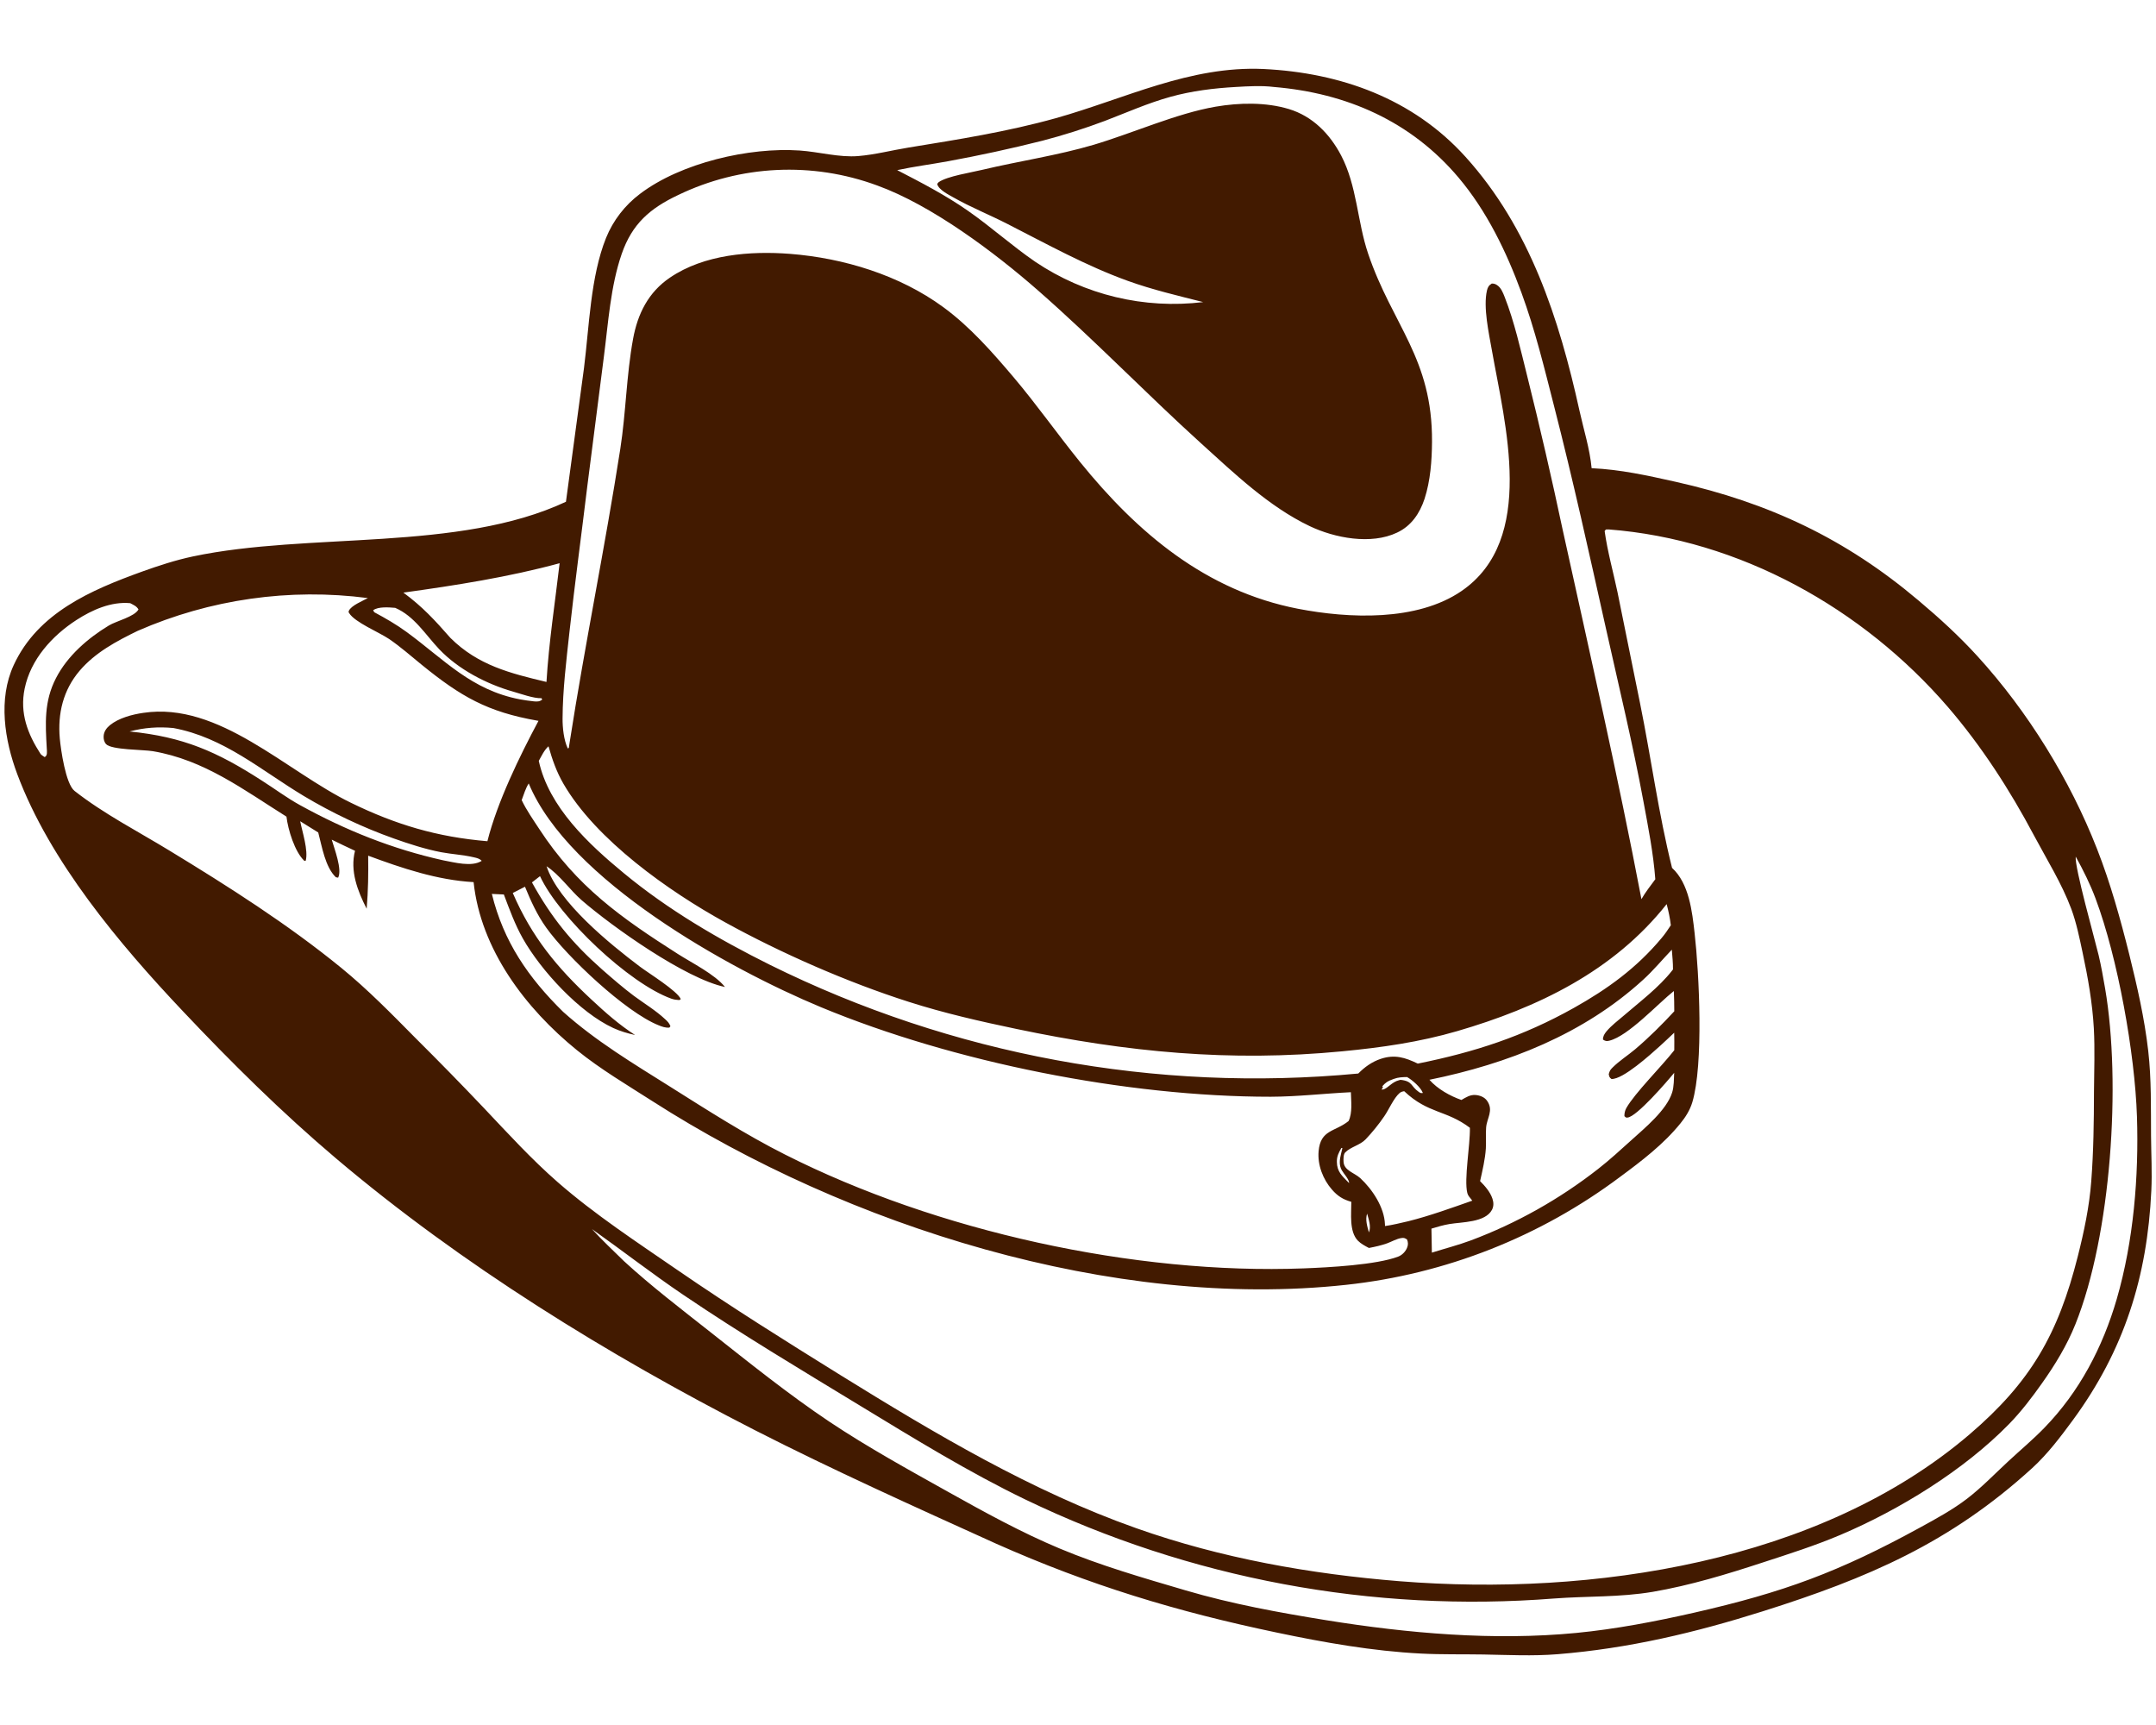 <svg width="30" height="24" viewBox="0 0 30 24" fill="none" xmlns="http://www.w3.org/2000/svg">
<path d="M22.147 6.514C22.122 6.246 22.035 5.973 21.977 5.71C21.695 4.433 21.286 3.17 20.391 2.181C19.659 1.371 18.653 1.012 17.581 0.96C16.556 0.913 15.654 1.374 14.692 1.644C14.02 1.832 13.331 1.941 12.642 2.053C12.413 2.09 12.175 2.152 11.945 2.171C11.68 2.194 11.393 2.112 11.126 2.094C10.425 2.046 9.476 2.265 8.907 2.696C8.696 2.854 8.532 3.066 8.433 3.31C8.216 3.85 8.199 4.545 8.126 5.121L7.875 6.981C6.378 7.682 4.3 7.4 2.683 7.742C2.443 7.793 2.207 7.87 1.976 7.953C1.268 8.209 0.527 8.525 0.191 9.253C-0.028 9.727 0.063 10.297 0.24 10.77C0.693 11.983 1.662 13.135 2.544 14.068C3.224 14.788 3.921 15.478 4.677 16.118C6.422 17.595 8.46 18.852 10.492 19.892C11.595 20.455 12.732 20.966 13.86 21.477C15.162 22.056 16.372 22.422 17.766 22.714C18.423 22.852 19.099 22.972 19.771 23.006C20.06 23.021 20.351 23.014 20.641 23.019C20.988 23.025 21.326 23.043 21.674 23.015C22.664 22.935 23.588 22.715 24.532 22.417C25.988 21.957 27.135 21.468 28.278 20.425C28.493 20.228 28.672 19.991 28.844 19.757C29.557 18.786 29.879 17.763 29.935 16.565C29.947 16.311 29.933 16.058 29.931 15.804C29.928 15.406 29.937 15.018 29.892 14.622C29.84 14.167 29.738 13.723 29.628 13.279C29.505 12.787 29.366 12.287 29.181 11.815C28.804 10.849 28.215 9.896 27.516 9.13C27.261 8.85 26.986 8.599 26.696 8.355C25.678 7.494 24.613 6.994 23.315 6.703C22.924 6.616 22.549 6.532 22.147 6.514ZM17.725 1.21C18.735 1.294 19.634 1.686 20.297 2.473C20.688 2.937 20.962 3.503 21.17 4.071C21.36 4.589 21.487 5.113 21.623 5.645C21.888 6.677 22.117 7.717 22.349 8.757C22.527 9.555 22.72 10.351 22.869 11.156C22.935 11.513 23.006 11.871 23.033 12.233C22.967 12.323 22.895 12.413 22.84 12.51C22.512 10.789 22.121 9.085 21.745 7.375C21.592 6.655 21.427 5.937 21.248 5.222C21.158 4.863 21.072 4.475 20.936 4.13C20.913 4.071 20.886 4.002 20.83 3.966C20.806 3.95 20.786 3.945 20.758 3.945C20.716 3.97 20.701 3.996 20.69 4.044C20.637 4.275 20.717 4.636 20.759 4.873C20.94 5.901 21.38 7.506 20.338 8.222C19.717 8.649 18.767 8.606 18.062 8.47C16.78 8.221 15.827 7.415 15.027 6.426C14.713 6.038 14.427 5.631 14.105 5.25C13.809 4.901 13.496 4.544 13.125 4.273C12.516 3.827 11.741 3.591 10.994 3.532C10.439 3.489 9.797 3.54 9.323 3.862C9.022 4.065 8.873 4.365 8.809 4.715C8.716 5.22 8.71 5.741 8.631 6.247C8.419 7.61 8.139 8.964 7.927 10.326L7.915 10.405L7.901 10.414C7.845 10.298 7.827 10.124 7.828 9.995C7.83 9.599 7.88 9.193 7.923 8.8C7.998 8.12 8.09 7.444 8.172 6.766L8.402 4.968C8.464 4.494 8.494 3.986 8.651 3.532C8.796 3.115 9.042 2.9 9.435 2.714C10.303 2.295 11.303 2.247 12.207 2.581C12.962 2.854 13.841 3.512 14.446 4.043C15.224 4.724 15.943 5.471 16.71 6.166C17.172 6.584 17.657 7.05 18.224 7.32C18.572 7.486 19.078 7.583 19.44 7.41C19.638 7.317 19.755 7.143 19.822 6.941C19.904 6.688 19.924 6.411 19.926 6.147C19.934 4.982 19.374 4.524 19.037 3.529C18.885 3.08 18.884 2.589 18.661 2.162C18.503 1.862 18.264 1.617 17.934 1.517C17.611 1.42 17.245 1.428 16.916 1.484C16.373 1.577 15.758 1.854 15.216 2.015C14.71 2.164 14.184 2.24 13.671 2.362C13.521 2.399 13.18 2.451 13.062 2.534C13.05 2.543 13.048 2.55 13.041 2.561C13.062 2.641 13.197 2.707 13.265 2.746C13.505 2.883 13.769 2.988 14.015 3.114C14.564 3.394 15.113 3.699 15.694 3.908C16.038 4.032 16.388 4.113 16.742 4.203C15.921 4.303 15.091 4.104 14.405 3.642C14.084 3.422 13.792 3.158 13.472 2.935C13.161 2.717 12.821 2.541 12.484 2.367C12.717 2.317 12.954 2.287 13.188 2.244C13.63 2.163 14.068 2.068 14.504 1.958C14.799 1.881 15.089 1.789 15.374 1.682C15.677 1.566 15.975 1.433 16.287 1.347C16.583 1.265 16.89 1.227 17.197 1.21C17.366 1.2 17.557 1.189 17.725 1.21ZM22.384 7.366C24.206 7.505 25.92 8.464 27.104 9.836C27.571 10.378 27.969 10.995 28.304 11.627C28.481 11.959 28.689 12.292 28.821 12.645C28.893 12.84 28.935 13.048 28.978 13.25C29.053 13.6 29.115 13.951 29.135 14.308C29.151 14.601 29.139 14.898 29.137 15.192C29.136 15.608 29.131 16.02 29.099 16.435C29.073 16.786 28.998 17.139 28.912 17.479C28.638 18.565 28.256 19.229 27.406 19.956C25.314 21.744 22.14 22.212 19.48 22C18.235 21.9 16.991 21.68 15.811 21.262C14.356 20.748 13.008 19.945 11.701 19.136C10.934 18.66 10.172 18.183 9.428 17.671C8.866 17.284 8.275 16.897 7.761 16.448C7.399 16.132 7.071 15.773 6.741 15.424C6.426 15.092 6.106 14.765 5.781 14.442C5.45 14.107 5.116 13.766 4.75 13.467C4.006 12.86 3.179 12.334 2.359 11.835C1.918 11.566 1.444 11.323 1.037 11.004C0.913 10.906 0.846 10.426 0.832 10.274C0.801 9.927 0.879 9.601 1.108 9.332C1.325 9.078 1.62 8.921 1.916 8.777C2.922 8.337 4.03 8.179 5.119 8.321C5.05 8.359 4.885 8.425 4.854 8.499C4.848 8.514 4.85 8.517 4.859 8.531C4.937 8.658 5.274 8.796 5.412 8.889C5.57 8.996 5.72 9.129 5.868 9.249C6.412 9.691 6.782 9.905 7.48 10.027L7.493 10.029C7.229 10.523 6.919 11.159 6.782 11.704C6.083 11.645 5.511 11.475 4.885 11.17C3.977 10.729 3.049 9.76 1.994 9.918C1.84 9.94 1.652 9.99 1.53 10.089C1.482 10.128 1.445 10.179 1.442 10.243C1.44 10.282 1.449 10.324 1.477 10.354C1.553 10.434 1.992 10.429 2.125 10.451C2.842 10.572 3.388 10.987 3.986 11.362C4.007 11.541 4.101 11.852 4.235 11.977L4.254 11.975C4.292 11.833 4.206 11.572 4.177 11.426L4.428 11.582C4.48 11.776 4.524 12.062 4.673 12.205L4.705 12.211C4.765 12.097 4.652 11.809 4.616 11.682C4.723 11.735 4.832 11.787 4.94 11.837C4.868 12.117 4.975 12.395 5.102 12.643C5.123 12.395 5.127 12.153 5.123 11.905C5.593 12.079 6.084 12.245 6.59 12.273C6.689 13.21 7.313 14.032 8.029 14.612C8.355 14.876 8.726 15.095 9.079 15.321C11.795 17.062 15.49 18.228 18.73 17.876C20.115 17.727 21.433 17.207 22.547 16.371C22.844 16.152 23.151 15.917 23.384 15.628C23.455 15.541 23.515 15.445 23.548 15.336C23.706 14.809 23.644 13.545 23.58 12.984C23.546 12.682 23.503 12.291 23.266 12.075C23.078 11.324 22.975 10.545 22.821 9.786L22.507 8.239C22.448 7.96 22.367 7.671 22.328 7.389L22.345 7.367L22.384 7.366ZM7.787 7.836C7.723 8.385 7.637 8.936 7.604 9.488C7.096 9.367 6.651 9.256 6.268 8.876C6.051 8.629 5.88 8.442 5.613 8.245C6.336 8.145 7.083 8.028 7.787 7.836ZM1.812 8.392C1.861 8.419 1.898 8.431 1.927 8.479C1.872 8.581 1.62 8.639 1.514 8.703C1.221 8.88 0.937 9.127 0.779 9.435C0.612 9.758 0.631 10.064 0.651 10.415C0.653 10.455 0.663 10.516 0.621 10.533C0.602 10.52 0.582 10.509 0.566 10.492C0.383 10.21 0.273 9.92 0.343 9.581C0.426 9.175 0.724 8.846 1.064 8.626C1.282 8.485 1.547 8.367 1.812 8.392ZM5.499 8.457C5.765 8.571 5.919 8.829 6.112 9.033C6.378 9.313 6.769 9.517 7.138 9.622C7.244 9.652 7.427 9.719 7.534 9.714L7.545 9.733C7.509 9.763 7.474 9.762 7.429 9.758C7.364 9.752 7.298 9.741 7.234 9.73C6.557 9.6 6.187 9.181 5.658 8.793C5.516 8.689 5.363 8.601 5.208 8.518L5.192 8.491C5.262 8.437 5.413 8.45 5.499 8.457ZM2.412 10.129C3.117 10.26 3.633 10.718 4.228 11.075C4.62 11.31 5.049 11.513 5.48 11.666C5.691 11.741 5.919 11.815 6.139 11.857C6.29 11.885 6.447 11.893 6.595 11.928C6.638 11.938 6.672 11.945 6.703 11.977C6.565 12.066 6.322 11.998 6.168 11.97C5.457 11.812 4.81 11.552 4.173 11.201C3.99 11.1 3.819 10.972 3.643 10.86C3.015 10.455 2.55 10.252 1.803 10.177C2.008 10.123 2.202 10.109 2.412 10.129ZM7.632 10.383C7.685 10.569 7.744 10.739 7.841 10.906C8.294 11.687 9.309 12.402 10.086 12.83C10.869 13.262 11.794 13.667 12.643 13.938C13.136 14.096 13.642 14.211 14.149 14.317C15.68 14.638 17.116 14.778 18.676 14.627C19.22 14.575 19.752 14.499 20.277 14.346C21.396 14.02 22.452 13.513 23.191 12.579C23.217 12.678 23.237 12.772 23.249 12.873C23.208 12.935 23.168 12.996 23.119 13.053C22.771 13.469 22.369 13.76 21.9 14.023C21.191 14.42 20.524 14.637 19.728 14.798C19.552 14.713 19.407 14.667 19.212 14.732C19.092 14.772 18.988 14.846 18.9 14.936C16.082 15.203 13.246 14.678 10.71 13.422C9.995 13.066 9.298 12.659 8.681 12.149C8.192 11.746 7.636 11.229 7.497 10.586C7.535 10.519 7.573 10.435 7.632 10.383ZM7.357 10.9C7.914 12.242 10.131 13.476 11.423 14.013C13.27 14.779 15.673 15.259 17.681 15.259C18.056 15.258 18.424 15.214 18.797 15.196C18.8 15.321 18.821 15.483 18.765 15.597C18.575 15.75 18.375 15.714 18.348 16.016C18.331 16.207 18.409 16.409 18.534 16.551C18.612 16.641 18.689 16.689 18.803 16.721C18.804 16.885 18.771 17.134 18.895 17.262C18.937 17.305 18.995 17.335 19.048 17.363C19.136 17.346 19.219 17.328 19.303 17.298C19.362 17.276 19.433 17.236 19.494 17.226C19.536 17.219 19.544 17.224 19.578 17.244C19.595 17.286 19.596 17.32 19.578 17.362C19.556 17.415 19.51 17.462 19.456 17.483C19.152 17.599 18.483 17.634 18.141 17.647C15.787 17.737 13.031 17.129 10.923 16.063C10.375 15.787 9.848 15.449 9.329 15.122C8.809 14.795 8.295 14.488 7.835 14.077C7.351 13.601 7.007 13.103 6.844 12.437L7.011 12.445C7.089 12.652 7.165 12.862 7.274 13.055C7.526 13.502 8.063 14.086 8.534 14.303C8.632 14.348 8.732 14.377 8.837 14.4C8.616 14.258 8.423 14.087 8.231 13.908C7.748 13.459 7.4 13.037 7.135 12.424L7.305 12.337C7.386 12.535 7.474 12.729 7.599 12.904C7.889 13.312 8.705 14.082 9.165 14.265C9.214 14.285 9.261 14.302 9.314 14.297L9.329 14.278C9.313 14.236 9.289 14.211 9.256 14.181C9.127 14.06 8.964 13.961 8.821 13.856C8.669 13.742 8.524 13.616 8.381 13.491C7.959 13.118 7.676 12.773 7.402 12.277L7.514 12.19C7.78 12.763 8.754 13.685 9.343 13.895C9.381 13.908 9.413 13.912 9.452 13.914L9.473 13.901C9.425 13.786 9.022 13.538 8.903 13.448C8.483 13.131 7.77 12.553 7.605 12.052C7.787 12.171 7.928 12.38 8.093 12.524C8.526 12.899 9.541 13.618 10.088 13.732C9.948 13.556 9.627 13.397 9.433 13.273C8.642 12.769 8.025 12.334 7.503 11.533C7.419 11.405 7.325 11.271 7.259 11.132C7.288 11.056 7.313 10.968 7.357 10.9ZM28.883 11.918C28.988 12.108 29.084 12.3 29.16 12.504C29.468 13.328 29.706 14.652 29.735 15.533C29.762 16.368 29.688 17.267 29.454 18.073C29.259 18.743 28.935 19.364 28.445 19.867C28.288 20.029 28.113 20.175 27.947 20.329C27.759 20.503 27.573 20.697 27.369 20.853C27.169 21.006 26.939 21.131 26.718 21.252C25.588 21.871 24.821 22.153 23.575 22.437C23.032 22.56 22.488 22.665 21.934 22.719C20.784 22.83 19.592 22.725 18.454 22.542C17.798 22.436 17.14 22.316 16.501 22.128C15.906 21.953 15.311 21.782 14.739 21.542C14.207 21.319 13.699 21.039 13.196 20.758C12.638 20.446 12.074 20.136 11.542 19.781C10.967 19.396 10.421 18.956 9.878 18.528C9.474 18.209 9.062 17.895 8.683 17.547C8.533 17.4 8.379 17.256 8.237 17.1C8.663 17.402 9.077 17.724 9.509 18.016C10.314 18.561 11.142 19.055 11.972 19.56C12.724 20.017 13.477 20.481 14.27 20.864C16.558 21.965 19.096 22.439 21.626 22.24C22.087 22.205 22.538 22.225 22.999 22.147C23.518 22.058 24.031 21.902 24.531 21.738C24.893 21.62 25.258 21.504 25.609 21.355C26.43 21.007 27.329 20.454 27.954 19.814C28.125 19.639 28.273 19.444 28.414 19.245C28.596 18.988 28.762 18.716 28.879 18.423C29.377 17.18 29.517 15.069 29.292 13.753C29.265 13.599 29.238 13.443 29.202 13.291C29.15 13.072 28.864 12.059 28.883 11.918ZM23.263 13.213C23.27 13.305 23.28 13.397 23.279 13.488L23.265 13.506C23.085 13.736 22.82 13.936 22.597 14.128C22.515 14.198 22.423 14.267 22.354 14.349C22.325 14.385 22.304 14.417 22.305 14.464C22.338 14.485 22.355 14.489 22.394 14.479C22.657 14.414 23.066 13.967 23.291 13.788C23.294 13.882 23.298 13.976 23.297 14.07C23.127 14.254 22.943 14.437 22.752 14.599C22.651 14.684 22.531 14.76 22.438 14.853C22.404 14.887 22.399 14.897 22.385 14.945C22.394 14.983 22.392 14.988 22.423 15.012C22.582 15.02 22.966 14.672 23.099 14.552C23.166 14.492 23.231 14.429 23.296 14.368C23.297 14.449 23.299 14.531 23.297 14.612C23.125 14.833 22.747 15.209 22.63 15.416C22.611 15.45 22.602 15.49 22.603 15.529C22.625 15.548 22.619 15.55 22.645 15.549C22.773 15.54 23.197 15.047 23.296 14.926C23.291 15.014 23.294 15.116 23.267 15.201C23.19 15.445 22.889 15.692 22.7 15.863C22.55 15.998 22.397 16.139 22.238 16.263C21.701 16.683 21.104 17.019 20.466 17.258C20.288 17.324 20.105 17.371 19.924 17.428L19.918 17.094C20.001 17.069 20.084 17.044 20.169 17.03C20.341 17.001 20.668 17.01 20.761 16.831C20.786 16.782 20.784 16.729 20.767 16.678C20.736 16.584 20.664 16.502 20.595 16.433C20.628 16.284 20.665 16.131 20.675 15.979C20.681 15.882 20.671 15.783 20.679 15.687C20.689 15.555 20.787 15.451 20.692 15.315C20.656 15.264 20.595 15.241 20.535 15.235C20.457 15.228 20.399 15.267 20.335 15.304C20.176 15.248 20.002 15.151 19.89 15.023C20.979 14.801 22.032 14.391 22.864 13.631C23.006 13.502 23.13 13.352 23.263 13.213ZM19.579 14.985C19.654 15.028 19.767 15.126 19.799 15.206C19.772 15.211 19.765 15.208 19.742 15.192C19.628 15.113 19.659 15.042 19.488 15.024C19.483 15.025 19.477 15.027 19.471 15.028C19.364 15.054 19.318 15.138 19.243 15.16L19.221 15.131L19.239 15.161L19.223 15.157L19.244 15.126L19.234 15.113C19.282 15.06 19.31 15.041 19.376 15.018C19.382 15.016 19.388 15.013 19.394 15.011C19.454 14.988 19.515 14.986 19.579 14.985ZM19.539 15.182C19.873 15.498 20.123 15.441 20.453 15.691C20.458 15.933 20.37 16.405 20.417 16.598C20.427 16.636 20.449 16.657 20.473 16.687C20.477 16.693 20.482 16.699 20.486 16.705C20.192 16.808 19.898 16.915 19.596 16.991C19.489 17.015 19.381 17.043 19.272 17.058L19.271 17.034C19.263 16.799 19.096 16.546 18.926 16.39C18.841 16.314 18.7 16.285 18.695 16.162C18.693 16.128 18.692 16.059 18.718 16.034C18.794 15.956 18.923 15.934 19.002 15.852C19.094 15.755 19.187 15.641 19.262 15.53C19.325 15.439 19.394 15.277 19.474 15.208C19.494 15.191 19.515 15.186 19.539 15.182ZM18.679 15.973L18.66 16.053C18.642 16.128 18.629 16.21 18.67 16.281C18.698 16.331 18.771 16.405 18.773 16.459L18.766 16.454C18.675 16.361 18.603 16.302 18.602 16.164C18.601 16.086 18.628 16.037 18.665 15.971L18.679 15.973ZM19.023 16.885C19.045 16.966 19.082 17.066 19.048 17.147C19.025 17.063 18.995 16.971 19.023 16.885Z" fill="#421A00"/>
</svg>
